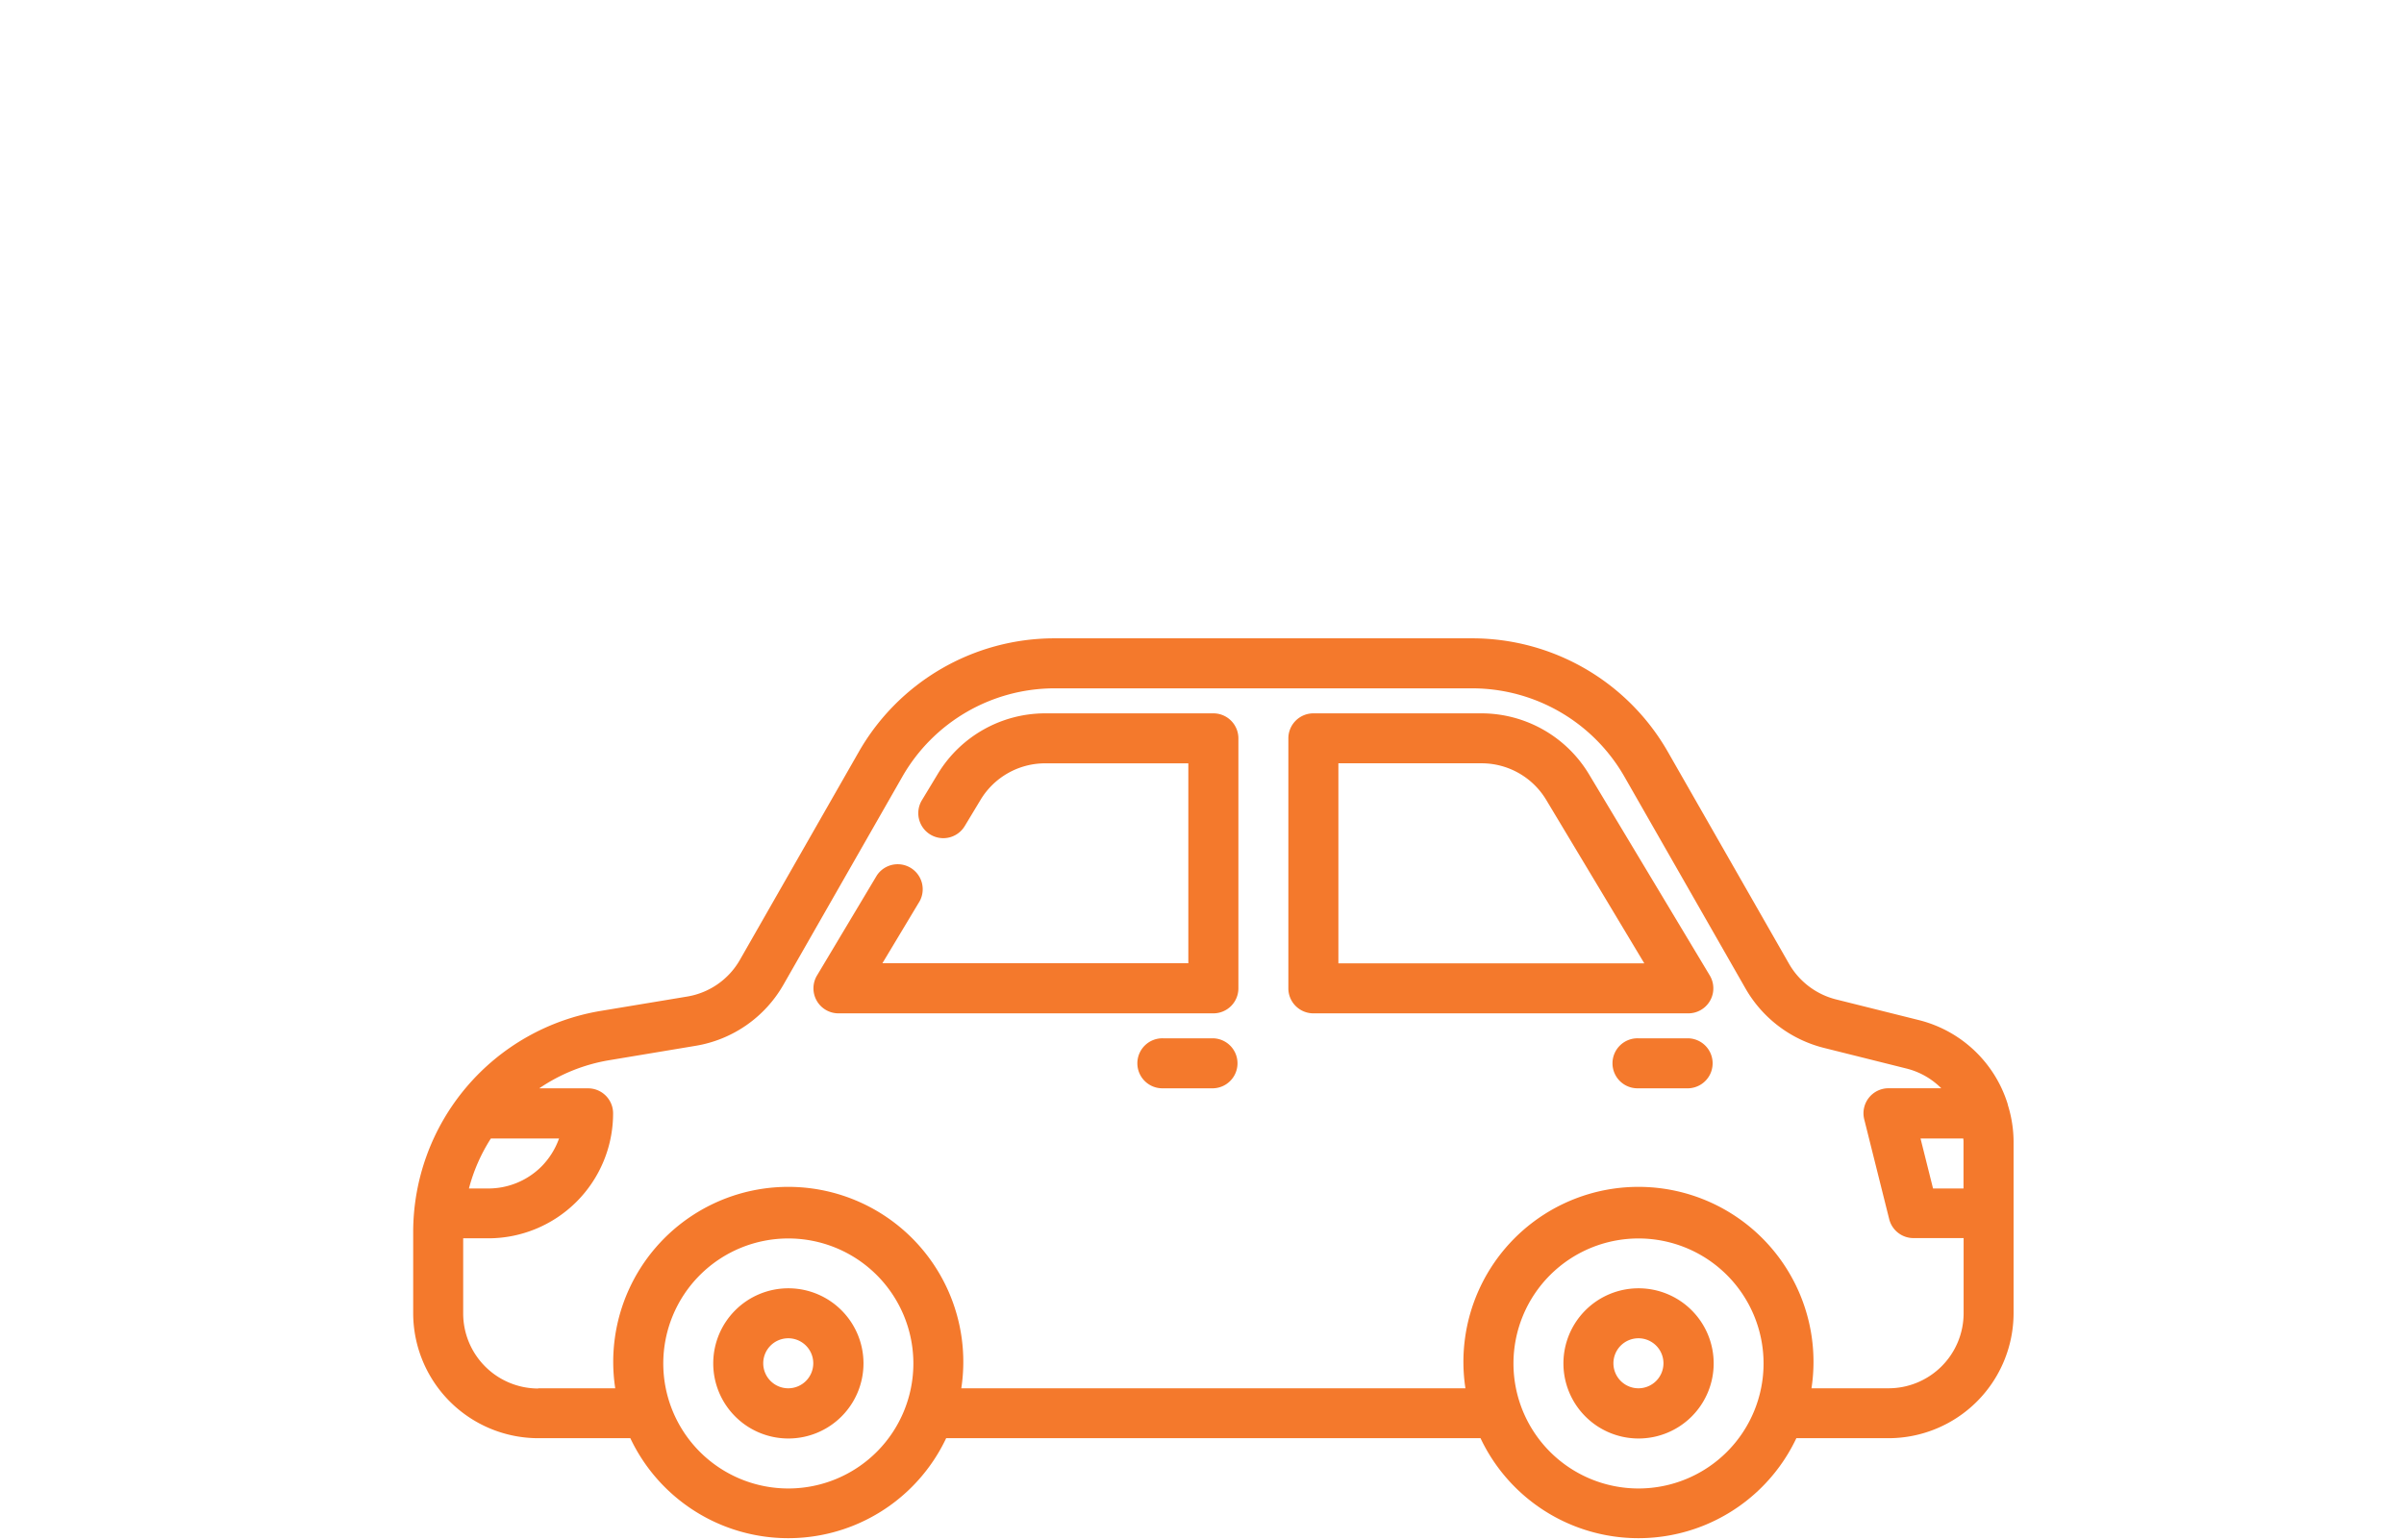 <svg xmlns="http://www.w3.org/2000/svg" width="64" height="41" viewBox="0 0 64 41">
  <g id="Group_170" data-name="Group 170" transform="translate(-1152 -761)">
    <rect id="Rectangle_42" data-name="Rectangle 42" width="64" height="41" transform="translate(1152 761)" fill="rgba(255,255,255,0)"/>
    <g id="Group_100" data-name="Group 100" transform="translate(1163 778)">
      <path id="Path_4" data-name="Path 4" d="M5.006,23.919,7.3,23.538A1.99,1.99,0,0,0,8.7,22.558l3.165-5.539a6,6,0,0,1,5.2-3.02H28.2a6,6,0,0,1,5.2,3.019l3.229,5.65a2.008,2.008,0,0,0,1.251.947l2.206.551a3.319,3.319,0,0,1,2.357,2.215c.007.017.008.038.014.056a3.315,3.315,0,0,1,.149.958v4.578A3.333,3.333,0,0,1,39.276,35.3H36.823a4.65,4.65,0,0,1-8.408,0H14.189a4.65,4.65,0,0,1-8.408,0H3.329A3.333,3.333,0,0,1,0,31.974V29.828a5.973,5.973,0,0,1,5.006-5.909Zm-2.938,3.4a4.644,4.644,0,0,0-.584,1.331H2a2,2,0,0,0,1.41-.58,2.035,2.035,0,0,0,.473-.751Zm39.2,0H40.129l.333,1.331h.811V27.4C41.274,27.368,41.268,27.341,41.267,27.314Zm-8.647,9.32a3.329,3.329,0,1,0-3.329-3.329,3.329,3.329,0,0,0,3.329,3.329Zm-22.634,0a3.329,3.329,0,1,0-3.329-3.329,3.329,3.329,0,0,0,3.329,3.329ZM3.329,33.971h2.05a4.66,4.66,0,1,1,9.213,0H28.013a4.66,4.66,0,1,1,9.213,0h2.05a2,2,0,0,0,2-2v-2H39.942a.666.666,0,0,1-.646-.5l-.666-2.663a.666.666,0,0,1,.646-.827h1.405a1.986,1.986,0,0,0-.921-.524l-2.207-.552a3.346,3.346,0,0,1-2.082-1.578l-3.229-5.65A4.671,4.671,0,0,0,28.2,15.331H17.071a4.671,4.671,0,0,0-4.046,2.348L9.86,23.218a3.315,3.315,0,0,1-2.343,1.633l-2.292.382a4.668,4.668,0,0,0-1.869.75h1.3a.666.666,0,0,1,.666.666A3.325,3.325,0,0,1,2,29.977H1.331v2a2,2,0,0,0,2,2Z" transform="translate(0 -14)" fill="#f4792c"/>
      <path id="Path_5" data-name="Path 5" d="M32.692,21.317A.666.666,0,0,1,33.834,22l-.993,1.654h8.144V18.331H37.168a2.007,2.007,0,0,0-1.713.97l-.422.7a.666.666,0,0,1-1.142-.686l.423-.7A3.344,3.344,0,0,1,37.168,17h4.484a.666.666,0,0,1,.666.666v6.657a.666.666,0,0,1-.666.666H31.666A.666.666,0,0,1,31.1,23.98Z" transform="translate(-20.349 -15.003)" fill="#f4792c"/>
      <path id="Path_6" data-name="Path 6" d="M12.666,17h4.484A3.344,3.344,0,0,1,20,18.616l3.219,5.364a.666.666,0,0,1-.571,1.009H12.666A.666.666,0,0,1,12,24.323V17.666A.666.666,0,0,1,12.666,17Zm.666,6.657h8.144L18.862,19.3a2.007,2.007,0,0,0-1.713-.97H13.332Z" transform="translate(11.299 -15.003)" fill="#f4792c"/>
      <path id="Path_7" data-name="Path 7" d="M31.666,30H33a.666.666,0,0,1,0,1.331H31.666a.666.666,0,1,1,0-1.331Z" transform="translate(-11.695 -19.349)" fill="#f4792c"/>
      <path id="Path_8" data-name="Path 8" d="M12.666,30H14a.666.666,0,0,1,0,1.331H12.666a.666.666,0,1,1,0-1.331Z" transform="translate(19.954 -19.349)" fill="#f4792c"/>
      <path id="Path_9" data-name="Path 9" d="M48,40a2,2,0,1,1-2,2A2,2,0,0,1,48,40Zm0,2.663A.666.666,0,1,0,47.331,42,.666.666,0,0,0,48,42.663Z" transform="translate(-38.012 -22.692)" fill="#f4792c"/>
      <path id="Path_10" data-name="Path 10" d="M14,40a2,2,0,1,1-2,2A2,2,0,0,1,14,40Zm0,2.663A.666.666,0,1,0,13.331,42,.666.666,0,0,0,14,42.663Z" transform="translate(18.622 -22.692)" fill="#f4792c"/>
    </g>
  </g>
</svg>
